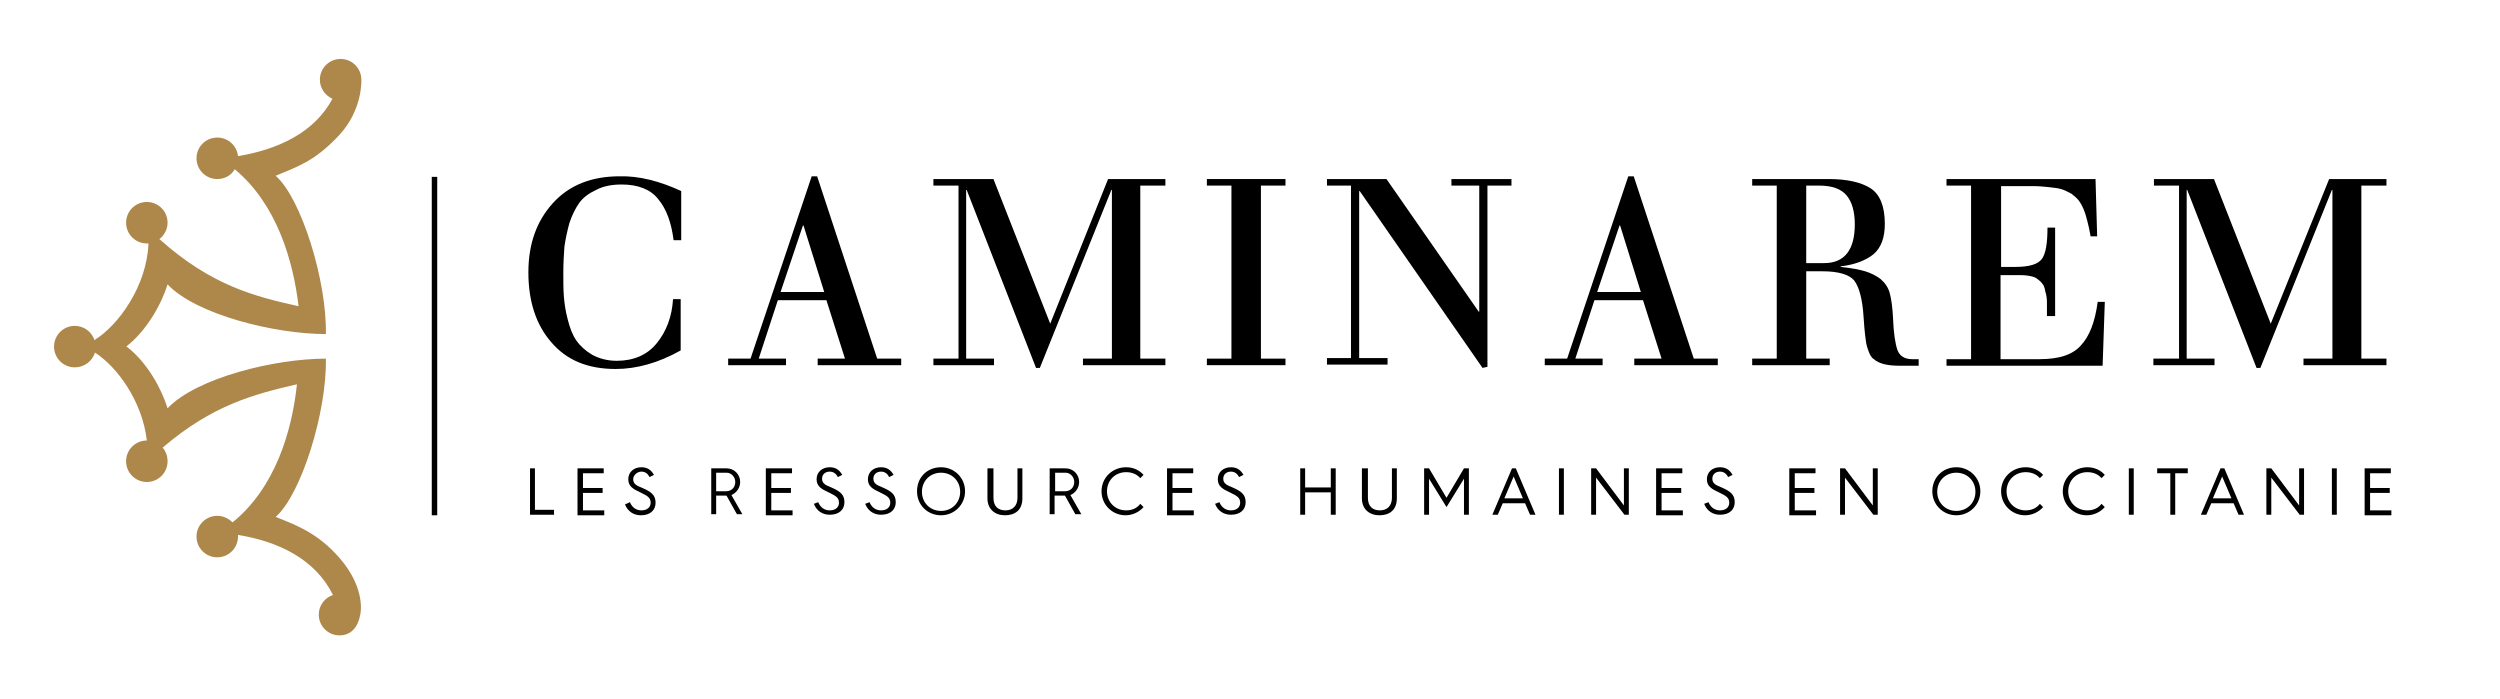 <svg xmlns="http://www.w3.org/2000/svg" xmlns:xlink="http://www.w3.org/1999/xlink" id="Calque_1" x="0px" y="0px" viewBox="0 0 458 128" style="enable-background:new 0 0 458 128;" xml:space="preserve"><style type="text/css">	.st0{fill:#AE874A;}	.st1{fill:none;stroke:#000000;stroke-miterlimit:10;}</style><g>	<g>		<path class="st0" d="M66.2,14.6c0-2.1-1.7-3.8-3.8-3.8c-2.1,0-3.8,1.7-3.8,3.8c0,1.6,1,2.9,2.3,3.5c-3.3,6.2-10,9.3-17.3,10.5   c-0.2-1.9-1.8-3.4-3.8-3.4c-2.1,0-3.8,1.7-3.8,3.8s1.7,3.8,3.8,3.8c1.4,0,2.6-0.7,3.2-1.8c7.7,6.4,10.7,16.7,11.7,25.1   c-8.1-1.8-16-3.8-25.5-12.3c0.9-0.7,1.5-1.8,1.5-3c0-2.1-1.7-3.8-3.8-3.8c-2.1,0-3.8,1.7-3.8,3.8s1.7,3.8,3.8,3.8   c0.1,0,0.2,0,0.3,0c-0.3,7.8-5.5,15-9.9,17.7c-0.5-1.5-1.9-2.6-3.6-2.6c-2.1,0-3.8,1.7-3.8,3.8s1.7,3.8,3.8,3.8   c1.7,0,3.2-1.1,3.7-2.7c4.1,2.6,8.7,9,9.5,16.1c-2.1,0-3.8,1.7-3.8,3.8c0,2.1,1.7,3.8,3.8,3.8c2.1,0,3.8-1.7,3.8-3.8   c0-0.9-0.3-1.8-0.9-2.5c9.1-7.8,16.8-9.8,24.6-11.6c-0.9,8.6-4,19-11.8,25.3c-0.7-0.7-1.7-1.2-2.8-1.2c-2.1,0-3.8,1.7-3.8,3.8   c0,2.1,1.7,3.8,3.8,3.8c2.1,0,3.8-1.7,3.8-3.8c0-0.1,0-0.2,0-0.3c7.5,1.2,14.2,4.5,17.4,11c-1.5,0.5-2.6,1.9-2.6,3.6   c0,2.1,1.7,3.8,3.8,3.8c2.1,0,3.4-1.5,3.8-3.8c0,0,1.2-4.7-3.9-10.5c-3.8-4.3-7.5-5.8-11.6-7.4c4.7-4.1,9.4-19.3,9.2-29   c-9.3,0-23.7,3.5-29,9.1c-1.1-3.6-3.8-8.5-7.5-11.3c0,0,0,0-0.1,0c3.7-2.8,6.5-7.8,7.6-11.4c5.3,5.6,19.8,9.1,29,9.1   c0.2-9.7-4.5-24.9-9.2-29c4.1-1.7,7.2-2.7,11.6-7.4S66.2,14.6,66.2,14.6z"></path>	</g>	<g>		<g>			<path d="M124.8,35v9h-1.4c-0.4-3.2-1.3-5.7-2.8-7.5c-1.4-1.8-3.7-2.7-6.7-2.7c-1.8,0-3.4,0.3-4.7,1c-1.3,0.6-2.4,1.4-3.1,2.4    c-0.7,1-1.3,2.2-1.8,3.7c-0.4,1.5-0.7,2.9-0.9,4.3c-0.1,1.4-0.2,3-0.2,4.8c0,1.6,0,3.1,0.1,4.3c0.1,1.3,0.3,2.7,0.7,4.2    c0.4,1.6,0.9,2.9,1.6,3.9c0.7,1,1.7,1.9,2.9,2.6c1.3,0.7,2.8,1.1,4.5,1.1c3.1,0,5.6-1.1,7.3-3.2c1.8-2.2,2.8-4.9,3-8.1h1.4v9.4    c-4.1,2.3-8.1,3.4-11.9,3.4c-5.1,0-9-1.6-11.8-4.9c-2.8-3.2-4.2-7.5-4.2-12.8c0-5.2,1.5-9.4,4.5-12.7c3-3.3,7.1-4.9,12.2-4.9    C117.1,32.2,120.9,33.2,124.8,35z"></path>			<path d="M137.5,65.7l11.2-33.4h1l11,33.4h4.4v1.2h-15.3v-1.2h5L151.4,55h-8.9l-3.5,10.7h5v1.2h-10.6v-1.2H137.5z M151,53.5    l-3.8-12.2h-0.1L143,53.5H151z"></path>			<path d="M175.6,65.7V34H171v-1.2h11l10.4,26.5L203,32.8h10.5V34h-4.6v31.7h4.6v1.2h-15.1v-1.2h5.3V34.8h-0.1l-13.1,32.6h-0.7    l-12.7-32.6h-0.1v30.9h5.1v1.2H171v-1.2H175.6z"></path>			<path d="M225.6,65.7V34h-4.5v-1.2h14.4V34H231v31.7h4.5v1.2h-14.4v-1.2H225.6z"></path>			<path d="M247.5,65.7V34h-4.4v-1.2h10.9l16.9,24.3h0.1V34h-5.1v-1.2h11V34h-4.4v33.2l-0.9,0.2l-22.5-32.4H249v30.6h5.2v1.2h-11.1    v-1.2H247.5z"></path>			<path d="M287.1,65.7l11.2-33.4h1l11,33.4h4.4v1.2h-15.3v-1.2h5L301,55h-8.9l-3.5,10.7h5v1.2h-10.6v-1.2H287.1z M300.6,53.5    l-3.8-12.2h-0.1l-4.1,12.2H300.6z"></path>			<path d="M325.5,65.7V34H321v-1.2h14c3.4,0,6,0.6,7.7,1.7c1.7,1.1,2.6,3.3,2.6,6.5c0,2.6-0.7,4.4-2.1,5.6c-1.4,1.1-3.4,1.9-6,2.2    v0.1c2,0.2,3.5,0.5,4.5,0.8c1,0.3,2,0.8,2.8,1.4c0.8,0.7,1.4,1.5,1.7,2.6c0.3,1.1,0.5,2.6,0.6,4.5c0.1,2.8,0.4,4.7,0.8,5.9    c0.4,1.1,1.3,1.7,2.7,1.7h1.2v1.2h-3.5c-1.2,0-2.1-0.1-2.9-0.3c-0.7-0.2-1.4-0.5-1.8-0.9c-0.5-0.3-0.8-0.9-1.1-1.8    c-0.3-0.8-0.4-1.6-0.5-2.5c-0.1-0.8-0.2-2-0.3-3.5c-0.2-3.2-0.8-5.4-1.7-6.6c-0.9-1.1-2.9-1.7-5.8-1.7h-3v16h4.3v1.2H321v-1.2    H325.5z M330.9,34v14.2h3.3c3.7,0,5.6-2.4,5.6-7.1c0-2.3-0.5-4.1-1.5-5.3c-1-1.2-2.7-1.8-5-1.8H330.9z"></path>			<path d="M361.1,65.7V34h-4.5v-1.2h27.3l0.3,10.5h-1.2c-0.2-1.1-0.4-2.1-0.6-2.8c-0.2-0.8-0.4-1.5-0.7-2.2    c-0.3-0.7-0.6-1.2-0.9-1.6c-0.3-0.4-0.8-0.8-1.3-1.2c-0.6-0.3-1.1-0.6-1.7-0.8c-0.6-0.2-1.3-0.3-2.3-0.4c-1-0.1-1.9-0.2-2.9-0.2    c-1,0-2.2,0-3.7,0h-2.3v14.8h2.6c2.6,0,4.2-0.5,4.9-1.5s1-2.9,1-5.7h1.4v16.2H375c0-1.1,0-2,0-2.6c0-0.6-0.1-1.3-0.3-1.9    c-0.1-0.7-0.3-1.2-0.6-1.5c-0.2-0.3-0.6-0.6-1-0.9c-0.4-0.3-1-0.4-1.6-0.5c-0.6-0.1-1.4-0.1-2.4-0.1h-2.6v15.4h7.2    c3.5,0,6-0.8,7.5-2.5c1.6-1.7,2.6-4.3,3.1-8h1.3l-0.4,11.7h-28.6v-1.2H361.1z"></path>			<path d="M399.2,65.7V34h-4.6v-1.2h11l10.4,26.5l10.7-26.5h10.5V34h-4.6v31.7h4.6v1.2H422v-1.2h5.3V34.8h-0.1l-13.1,32.6h-0.7    l-12.7-32.6h-0.1v30.9h5.1v1.2h-11.2v-1.2H399.2z"></path>		</g>		<g>			<path d="M97.1,85.8H98v7.6h3.5v0.9h-4.4V85.8z"></path>			<path d="M105.8,85.8h4.8v0.9h-3.8v2.7h3.6v0.9h-3.6v3.2h3.9v0.9h-4.9V85.8z"></path>			<path d="M115.4,92c0.4,1,1.2,1.5,2.1,1.5c1.1,0,1.7-0.6,1.7-1.4c0-1-0.7-1.3-1.9-1.9c-1.3-0.6-2.2-1.1-2.2-2.4    c0-1.3,1-2.2,2.4-2.2c1.1,0,1.8,0.5,2.3,1.4l-0.8,0.4c-0.3-0.6-0.8-1-1.5-1S116,87,116,87.8c0,0.9,0.7,1.2,1.7,1.6    c1.6,0.7,2.4,1.3,2.4,2.7c0,1.3-0.9,2.3-2.7,2.3c-1.3,0-2.4-0.7-2.9-2L115.4,92z"></path>			<path d="M130.2,85.8h2.9c1.4,0,2.5,1.1,2.5,2.5c0,1.1-0.7,2-1.6,2.4l2,3.5H135l-1.9-3.4h0h-1.9v3.4h-0.9V85.8z M133,90    c1,0,1.7-0.7,1.7-1.7c0-0.9-0.7-1.7-1.6-1.7h-1.9V90H133z"></path>			<path d="M140.3,85.8h4.8v0.9h-3.8v2.7h3.6v0.9h-3.6v3.2h3.9v0.9h-4.9V85.8z"></path>			<path d="M149.9,92c0.4,1,1.2,1.5,2.1,1.5c1.1,0,1.7-0.6,1.7-1.4c0-1-0.7-1.3-1.9-1.9c-1.3-0.6-2.2-1.1-2.2-2.4    c0-1.3,1-2.2,2.4-2.2c1.1,0,1.8,0.5,2.3,1.4l-0.8,0.4c-0.3-0.6-0.8-1-1.5-1c-0.8,0-1.4,0.5-1.4,1.3c0,0.9,0.7,1.2,1.7,1.6    c1.6,0.7,2.4,1.3,2.4,2.7c0,1.3-0.9,2.3-2.7,2.3c-1.3,0-2.4-0.7-2.9-2L149.9,92z"></path>			<path d="M159.3,92c0.4,1,1.2,1.5,2.1,1.5c1.1,0,1.7-0.6,1.7-1.4c0-1-0.7-1.3-1.9-1.9c-1.3-0.6-2.2-1.1-2.2-2.4    c0-1.3,1-2.2,2.4-2.2c1.1,0,1.8,0.5,2.3,1.4l-0.8,0.4c-0.3-0.6-0.8-1-1.5-1c-0.8,0-1.4,0.5-1.4,1.3c0,0.9,0.7,1.2,1.7,1.6    c1.6,0.7,2.4,1.3,2.4,2.7c0,1.3-0.9,2.3-2.7,2.3c-1.3,0-2.4-0.7-2.9-2L159.3,92z"></path>			<path d="M172.4,85.6c2.4,0,4.4,1.9,4.4,4.4s-2,4.4-4.4,4.4S168,92.6,168,90S169.9,85.6,172.4,85.6z M172.4,93.6    c2,0,3.5-1.5,3.5-3.5s-1.5-3.5-3.5-3.5c-2,0-3.5,1.5-3.5,3.5S170.4,93.6,172.4,93.6z"></path>			<path d="M181.1,85.8h0.9v5.4c0,1.6,0.9,2.3,2.2,2.3c1.3,0,2.2-0.8,2.2-2.3v-5.4h0.9v5.5c0,2.1-1.3,3.1-3.2,3.1    c-1.8,0-3.2-1.1-3.2-3.1V85.8z"></path>			<path d="M192.3,85.8h2.9c1.4,0,2.5,1.1,2.5,2.5c0,1.1-0.7,2-1.6,2.4l2,3.5h-1.1l-1.9-3.4h0h-1.9v3.4h-0.9V85.8z M195.1,90    c1,0,1.7-0.7,1.7-1.7c0-0.9-0.7-1.7-1.6-1.7h-1.9V90H195.1z"></path>			<path d="M206.3,85.6c1.3,0,2.4,0.5,3.2,1.4l-0.6,0.6c-0.6-0.7-1.5-1.1-2.6-1.1c-2,0-3.5,1.5-3.5,3.5s1.5,3.5,3.5,3.5    c1.1,0,2-0.4,2.6-1.2l0.6,0.6c-0.8,0.9-2,1.5-3.3,1.5c-2.4,0-4.4-1.9-4.4-4.4S203.8,85.6,206.3,85.6z"></path>			<path d="M213.8,85.8h4.8v0.9h-3.8v2.7h3.6v0.9h-3.6v3.2h3.9v0.9h-4.9V85.8z"></path>			<path d="M223.4,92c0.4,1,1.2,1.5,2.1,1.5c1.1,0,1.7-0.6,1.7-1.4c0-1-0.7-1.3-1.9-1.9c-1.3-0.6-2.2-1.1-2.2-2.4    c0-1.3,1-2.2,2.4-2.2c1.1,0,1.8,0.5,2.3,1.4l-0.8,0.4c-0.3-0.6-0.8-1-1.5-1c-0.8,0-1.4,0.5-1.4,1.3c0,0.9,0.7,1.2,1.7,1.6    c1.6,0.7,2.4,1.3,2.4,2.7c0,1.3-0.9,2.3-2.7,2.3c-1.3,0-2.4-0.7-2.9-2L223.4,92z"></path>			<path d="M238.2,85.8h0.9v3.5h4.7v-3.5h0.9v8.5h-0.9v-4.1h-4.7v4.1h-0.9V85.8z"></path>			<path d="M249.7,85.8h0.9v5.4c0,1.6,0.9,2.3,2.2,2.3c1.3,0,2.2-0.8,2.2-2.3v-5.4h0.9v5.5c0,2.1-1.3,3.1-3.2,3.1    c-1.8,0-3.2-1.1-3.2-3.1V85.8z"></path>			<path d="M260.9,85.8h0.9l3.2,5.4l3.2-5.4h0.9v8.5h-0.9v-6.6l-3.2,5.2l-3.2-5.2v6.6h-0.9V85.8z"></path>			<path d="M277,85.8h0.7l3.6,8.5h-1l-0.9-2.1h-4.1l-0.9,2.1h-1L277,85.8z M279,91.3l-1.7-4l-1.7,4H279z"></path>			<path d="M285.6,85.8h0.9v8.5h-0.9V85.8z"></path>			<path d="M291.6,85.8h0.8l5.1,6.8v-6.8h0.9v8.5h-0.8l-5.2-6.8v6.8h-0.9V85.8z"></path>			<path d="M303.4,85.8h4.8v0.9h-3.8v2.7h3.6v0.9h-3.6v3.2h3.9v0.9h-4.9V85.8z"></path>			<path d="M313,92c0.4,1,1.2,1.5,2.1,1.5c1.1,0,1.7-0.6,1.7-1.4c0-1-0.7-1.3-1.9-1.9c-1.3-0.6-2.2-1.1-2.2-2.4c0-1.3,1-2.2,2.4-2.2    c1.1,0,1.8,0.5,2.3,1.4l-0.8,0.4c-0.3-0.6-0.8-1-1.5-1c-0.8,0-1.4,0.5-1.4,1.3c0,0.9,0.7,1.2,1.7,1.6c1.6,0.7,2.4,1.3,2.4,2.7    c0,1.3-0.9,2.3-2.7,2.3c-1.3,0-2.4-0.7-2.9-2L313,92z"></path>			<path d="M327.8,85.8h4.8v0.9h-3.8v2.7h3.6v0.9h-3.6v3.2h3.9v0.9h-4.9V85.8z"></path>			<path d="M337.2,85.8h0.8l5.1,6.8v-6.8h0.9v8.5h-0.8l-5.2-6.8v6.8h-0.9V85.8z"></path>			<path d="M358.4,85.6c2.4,0,4.4,1.9,4.4,4.4s-2,4.4-4.4,4.4c-2.4,0-4.4-1.9-4.4-4.4S355.9,85.6,358.4,85.6z M358.4,93.6    c2,0,3.5-1.5,3.5-3.5s-1.5-3.5-3.5-3.5c-2,0-3.5,1.5-3.5,3.5S356.4,93.6,358.4,93.6z"></path>			<path d="M371.1,85.6c1.3,0,2.4,0.5,3.2,1.4l-0.6,0.6c-0.6-0.7-1.5-1.1-2.6-1.1c-2,0-3.5,1.5-3.5,3.5s1.5,3.5,3.5,3.5    c1.1,0,2-0.4,2.6-1.2l0.6,0.6c-0.8,0.9-2,1.5-3.3,1.5c-2.4,0-4.4-1.9-4.4-4.4S368.6,85.6,371.1,85.6z"></path>			<path d="M382.4,85.6c1.3,0,2.4,0.5,3.2,1.4l-0.6,0.6c-0.6-0.7-1.5-1.1-2.6-1.1c-2,0-3.5,1.5-3.5,3.5s1.5,3.5,3.5,3.5    c1.1,0,2-0.4,2.6-1.2l0.6,0.6c-0.8,0.9-2,1.5-3.3,1.5c-2.4,0-4.4-1.9-4.4-4.4S380,85.6,382.4,85.6z"></path>			<path d="M390,85.8h0.9v8.5H390V85.8z"></path>			<path d="M397.5,86.7h-2.3v-0.9h5.6v0.9h-2.3v7.6h-0.9V86.7z"></path>			<path d="M406.8,85.8h0.7l3.6,8.5h-1l-0.9-2.1h-4.1l-0.9,2.1h-1L406.8,85.8z M408.8,91.3l-1.7-4l-1.7,4H408.8z"></path>			<path d="M415.3,85.8h0.8l5.1,6.8v-6.8h0.9v8.5h-0.8l-5.2-6.8v6.8h-0.9V85.8z"></path>			<path d="M427.2,85.8h0.9v8.5h-0.9V85.8z"></path>			<path d="M433.2,85.8h4.8v0.9h-3.8v2.7h3.6v0.9h-3.6v3.2h3.9v0.9h-4.9V85.8z"></path>		</g>	</g>	<line class="st1" x1="79.6" y1="32.4" x2="79.6" y2="94.4"></line></g></svg>
